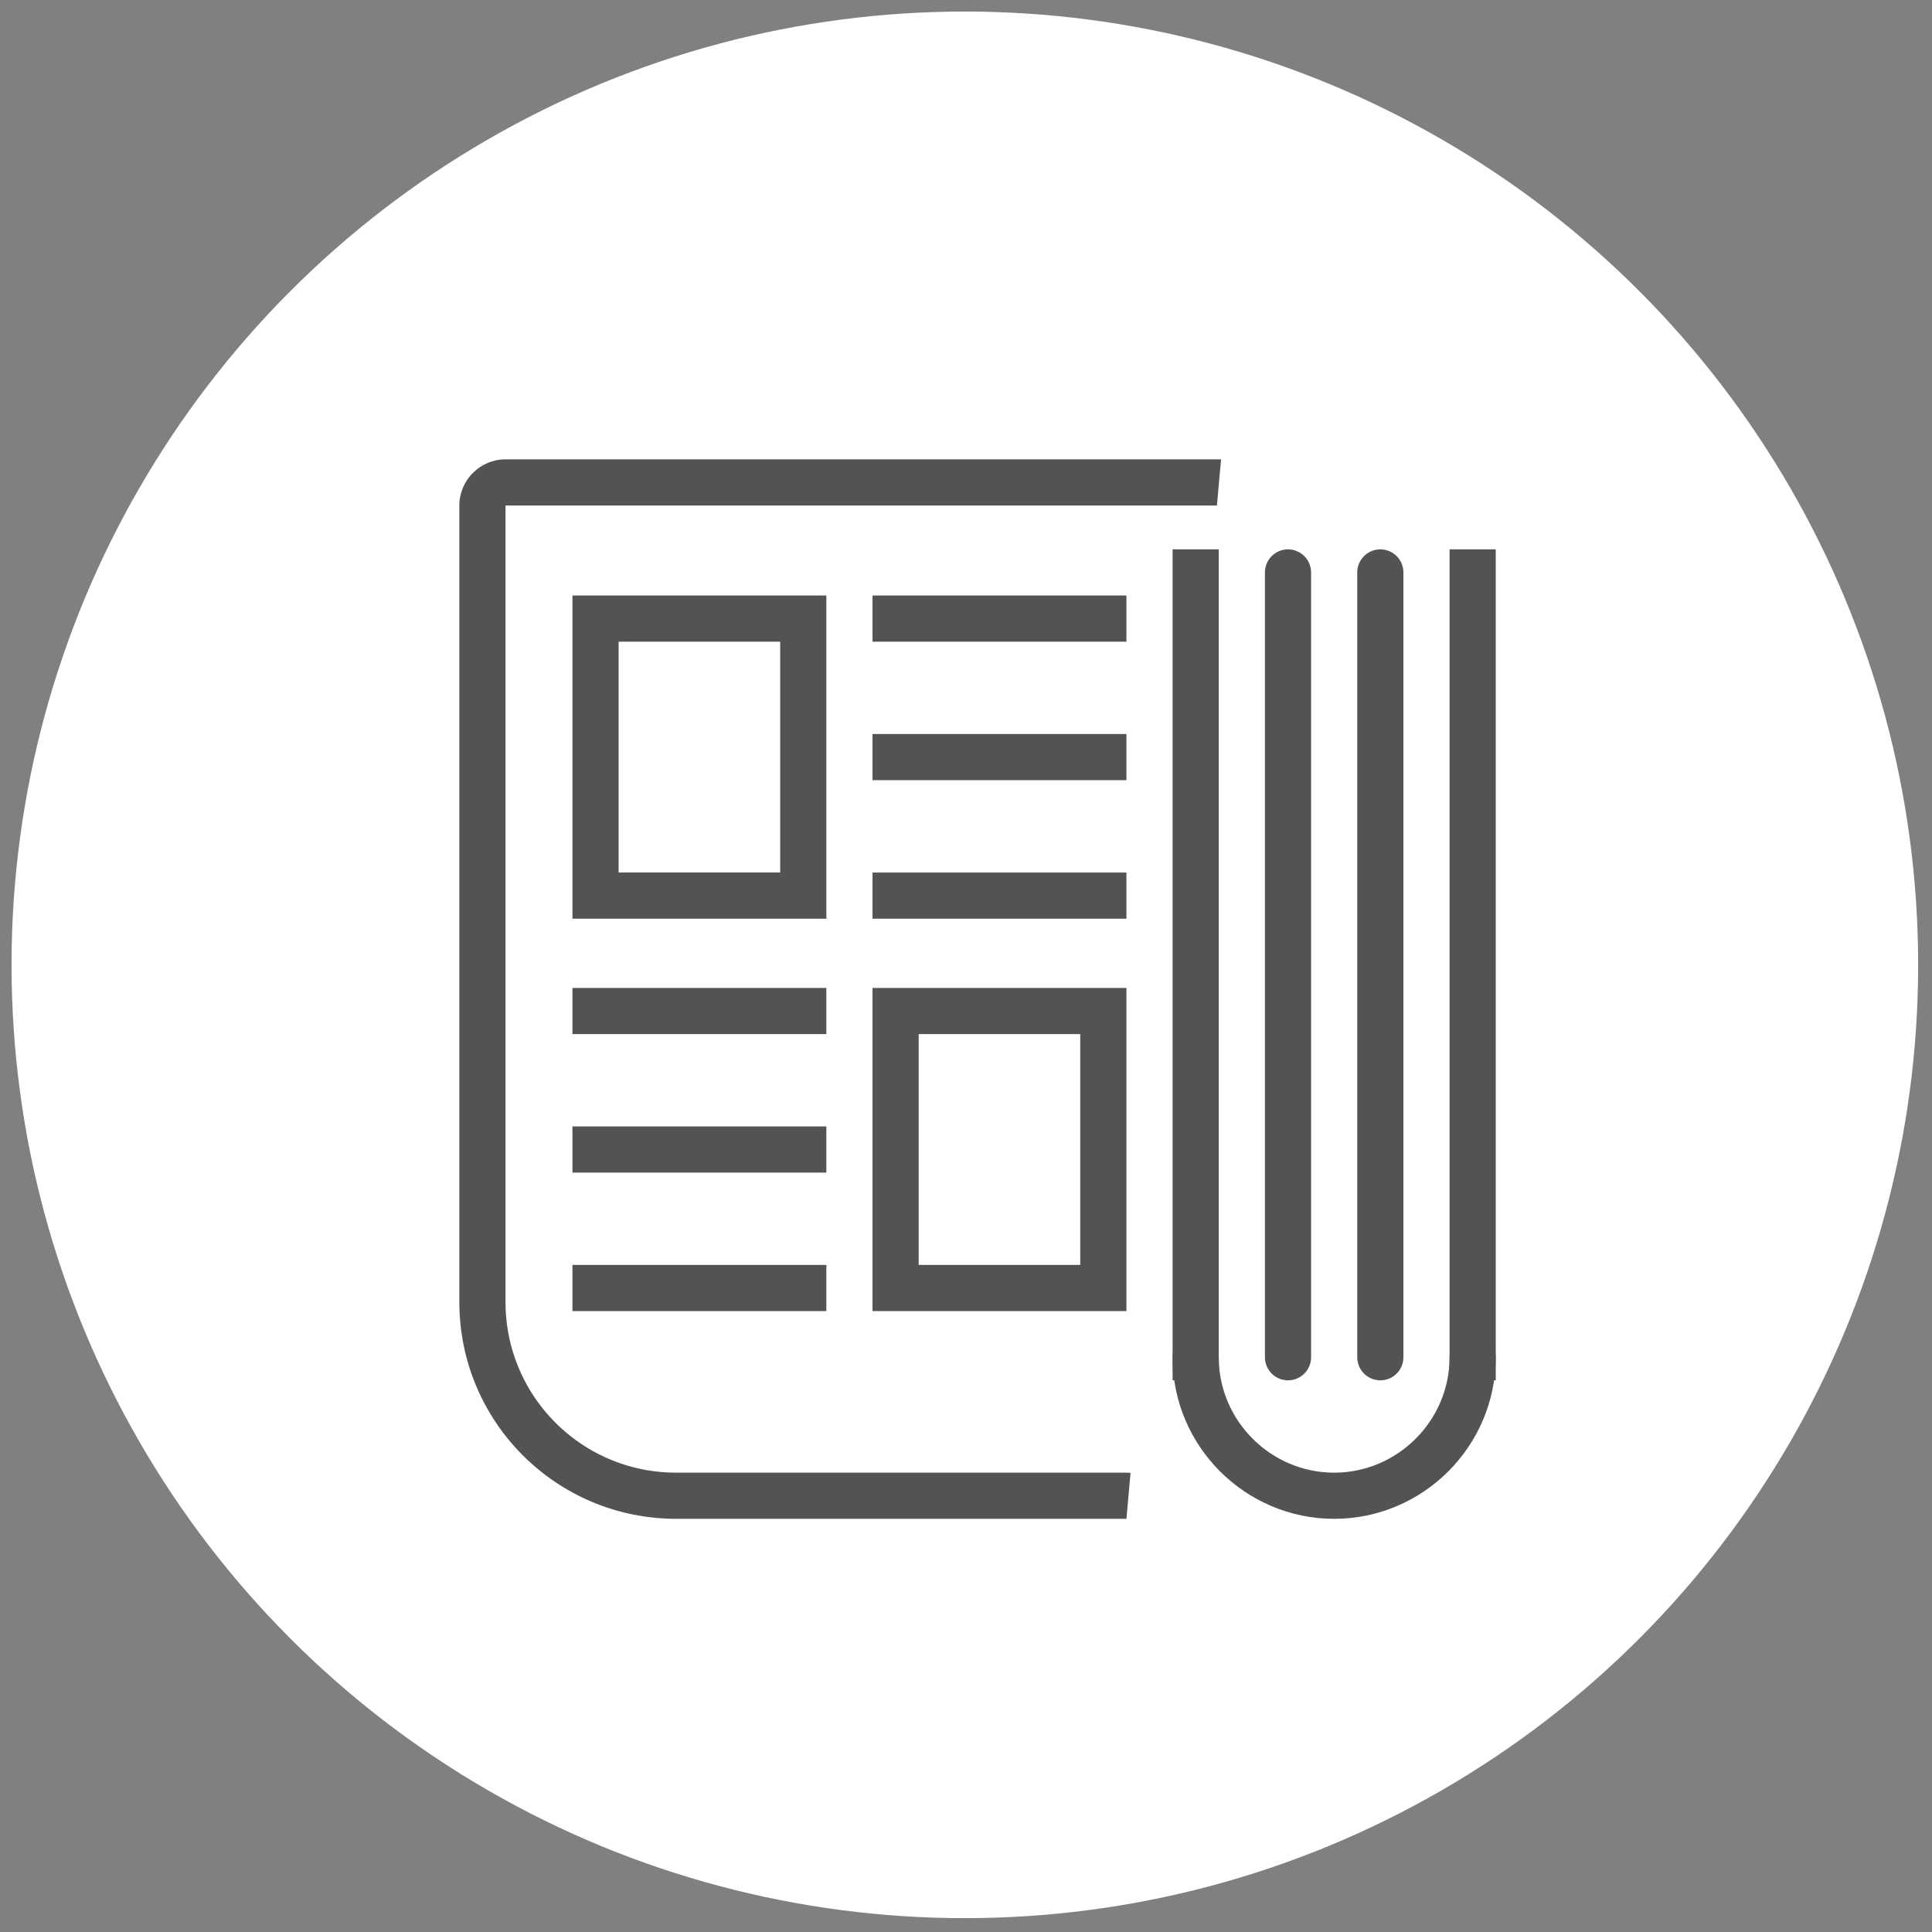 <?xml version="1.0" encoding="utf-8"?>
<!-- Generator: Adobe Illustrator 22.0.0, SVG Export Plug-In . SVG Version: 6.00 Build 0)  -->
<svg version="1.1" id="Layer_1" xmlns="http://www.w3.org/2000/svg" xmlns:xlink="http://www.w3.org/1999/xlink" x="0px" y="0px"
	 viewBox="0 0 83.7 83.7" style="enable-background:new 0 0 83.7 83.7;" xml:space="preserve">
<rect x="0" y="0" width="83.7" height="83.7" fill="#808080" stroke="none"/>
<style type="text/css">
	.st0{fill:#FFFFFF;}
	.st1{fill:none;stroke:#535353;stroke-width:2;stroke-linecap:round;stroke-linejoin:round;stroke-miterlimit:10;}
	.st2{fill:none;stroke:#535353;stroke-width:2;stroke-linecap:square;stroke-linejoin:round;stroke-miterlimit:10;}
	
		.st3{clip-path:url(#SVGID_2_);fill:none;stroke:#535353;stroke-width:4;stroke-linecap:round;stroke-linejoin:round;stroke-miterlimit:10;}
	
		.st4{clip-path:url(#SVGID_4_);fill:none;stroke:#535353;stroke-width:4;stroke-linecap:round;stroke-linejoin:round;stroke-miterlimit:10;}
	
		.st5{clip-path:url(#SVGID_6_);fill:none;stroke:#535353;stroke-width:4;stroke-linecap:round;stroke-linejoin:round;stroke-miterlimit:10;}
</style>
<circle class="st0" cx="41.8" cy="41.8" r="41.3"/>
<g>
	<path class="st1" d="M51.8,58.8c0,3.3,2.7,6,6,6c3.3,0,6-2.7,6-6"/>
	<line class="st2" x1="63.8" y1="58.8" x2="63.8" y2="24.8"/>
	<line class="st2" x1="51.8" y1="58.8" x2="51.8" y2="24.8"/>
	<g>
		<defs>
			<path id="SVGID_1_" d="M48.8,65.8H29.3c-5.2,0-9.4-4.2-9.4-9.4V21.9c0-1.1,0.9-2,2-2h31"/>
		</defs>
		<clipPath id="SVGID_2_">
			<use xlink:href="#SVGID_1_"  style="overflow:visible;"/>
		</clipPath>
		<path class="st3" d="M48.8,65.8H29.3c-5.2,0-9.4-4.2-9.4-9.4V21.9c0-1.1,0.9-2,2-2h31"/>
	</g>
	<line class="st1" x1="59.8" y1="58.8" x2="59.8" y2="24.8"/>
	<line class="st1" x1="55.8" y1="58.8" x2="55.8" y2="24.8"/>
	<g>
		<defs>
			<rect id="SVGID_3_" x="24.8" y="25.8" width="11" height="14"/>
		</defs>
		<clipPath id="SVGID_4_">
			<use xlink:href="#SVGID_3_"  style="overflow:visible;"/>
		</clipPath>
		<rect x="24.8" y="25.8" class="st4" width="11" height="14"/>
	</g>
	<g>
		<defs>
			<rect id="SVGID_5_" x="37.8" y="42.8" width="11" height="14"/>
		</defs>
		<clipPath id="SVGID_6_">
			<use xlink:href="#SVGID_5_"  style="overflow:visible;"/>
		</clipPath>
		<rect x="37.8" y="42.8" class="st5" width="11" height="14"/>
	</g>
	<line class="st2" x1="38.8" y1="26.8" x2="47.8" y2="26.8"/>
	<line class="st2" x1="38.8" y1="32.8" x2="47.8" y2="32.8"/>
	<line class="st2" x1="38.8" y1="38.8" x2="47.8" y2="38.8"/>
	<line class="st2" x1="25.8" y1="43.8" x2="34.8" y2="43.8"/>
	<line class="st2" x1="25.8" y1="49.8" x2="34.8" y2="49.8"/>
	<line class="st2" x1="25.8" y1="55.8" x2="34.8" y2="55.8"/>
</g>
</svg>
